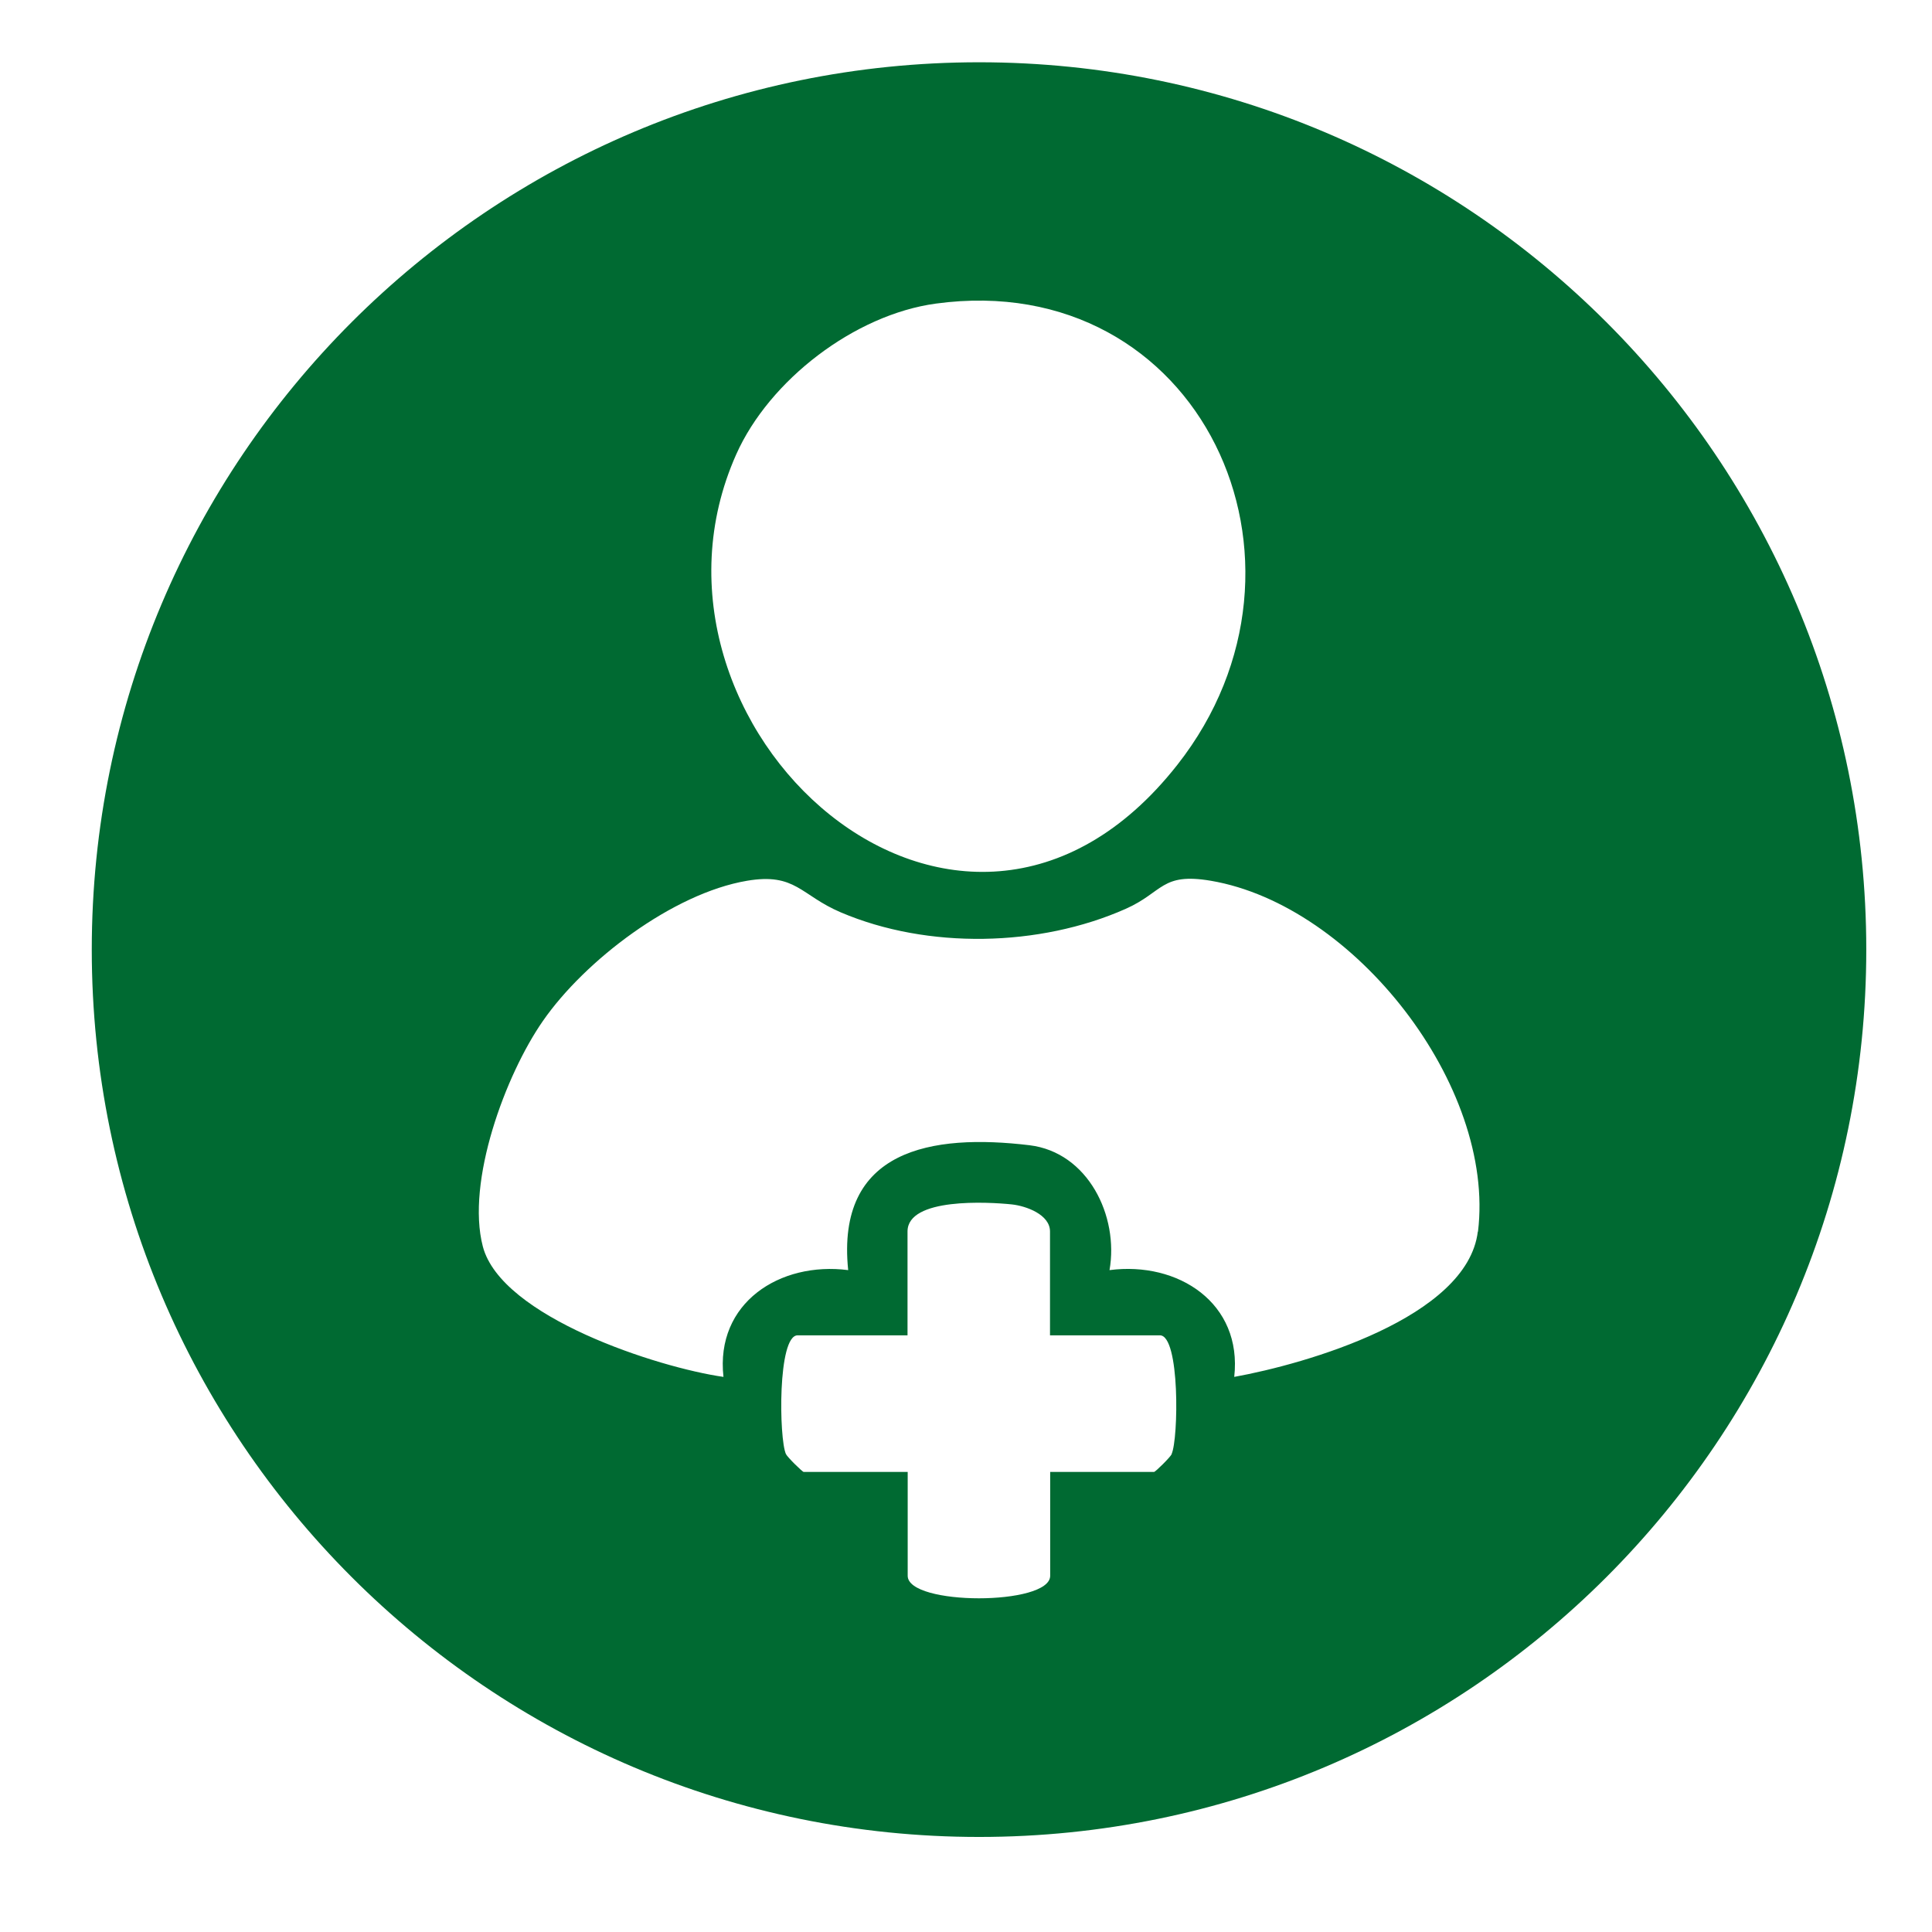 <?xml version="1.0" encoding="UTF-8"?>
<svg id="Layer_1" data-name="Layer 1" xmlns="http://www.w3.org/2000/svg" width="112" height="112" viewBox="0 0 112 112">
  <defs>
    <style>
      .cls-1 {
        fill: #006a32;
      }
    </style>
  </defs>
  <path class="cls-1" d="M56.76,3.61C28.35,3.61,5.32,26.64,5.32,55.05s23.03,51.44,51.44,51.44,51.43-23.03,51.43-51.44S85.16,3.61,56.76,3.61ZM42.68,26.34c1.92-4.31,6.87-8.1,11.57-8.74,15.31-2.08,23.24,14.99,14,26.74-12.63,16.06-32.55-2.34-25.57-18ZM67.93,84.29c-.08.18-.95,1.04-1.03,1.04h-6.02v6.02c0,1.74-8.26,1.74-8.26,0v-6.02h-6.03c-.07,0-.95-.86-1.03-1.04-.4-.88-.49-6.88.68-6.88h6.37v-6.02c0-1.98,4.69-1.71,6.04-1.57.84.09,2.22.59,2.22,1.57v6.02h6.37c1.17,0,1.08,6,.68,6.88ZM85.67,71.4c-.61,4.99-9.97,7.67-14.12,8.42.48-4.28-3.25-6.71-7.23-6.19.55-3.14-1.25-6.83-4.64-7.24-5.66-.68-11.23.23-10.51,7.24-3.96-.51-7.71,1.9-7.23,6.19-3.79-.54-12.88-3.47-13.95-7.56-.98-3.75,1.31-9.95,3.48-13.07,2.44-3.52,7.54-7.4,11.83-8.13,2.83-.48,3.11.84,5.44,1.83,5.04,2.15,11.53,2.01,16.51-.2,2.19-.97,2.06-2.12,4.95-1.63,8.31,1.42,16.51,11.89,15.48,20.34Z"/>
</svg>